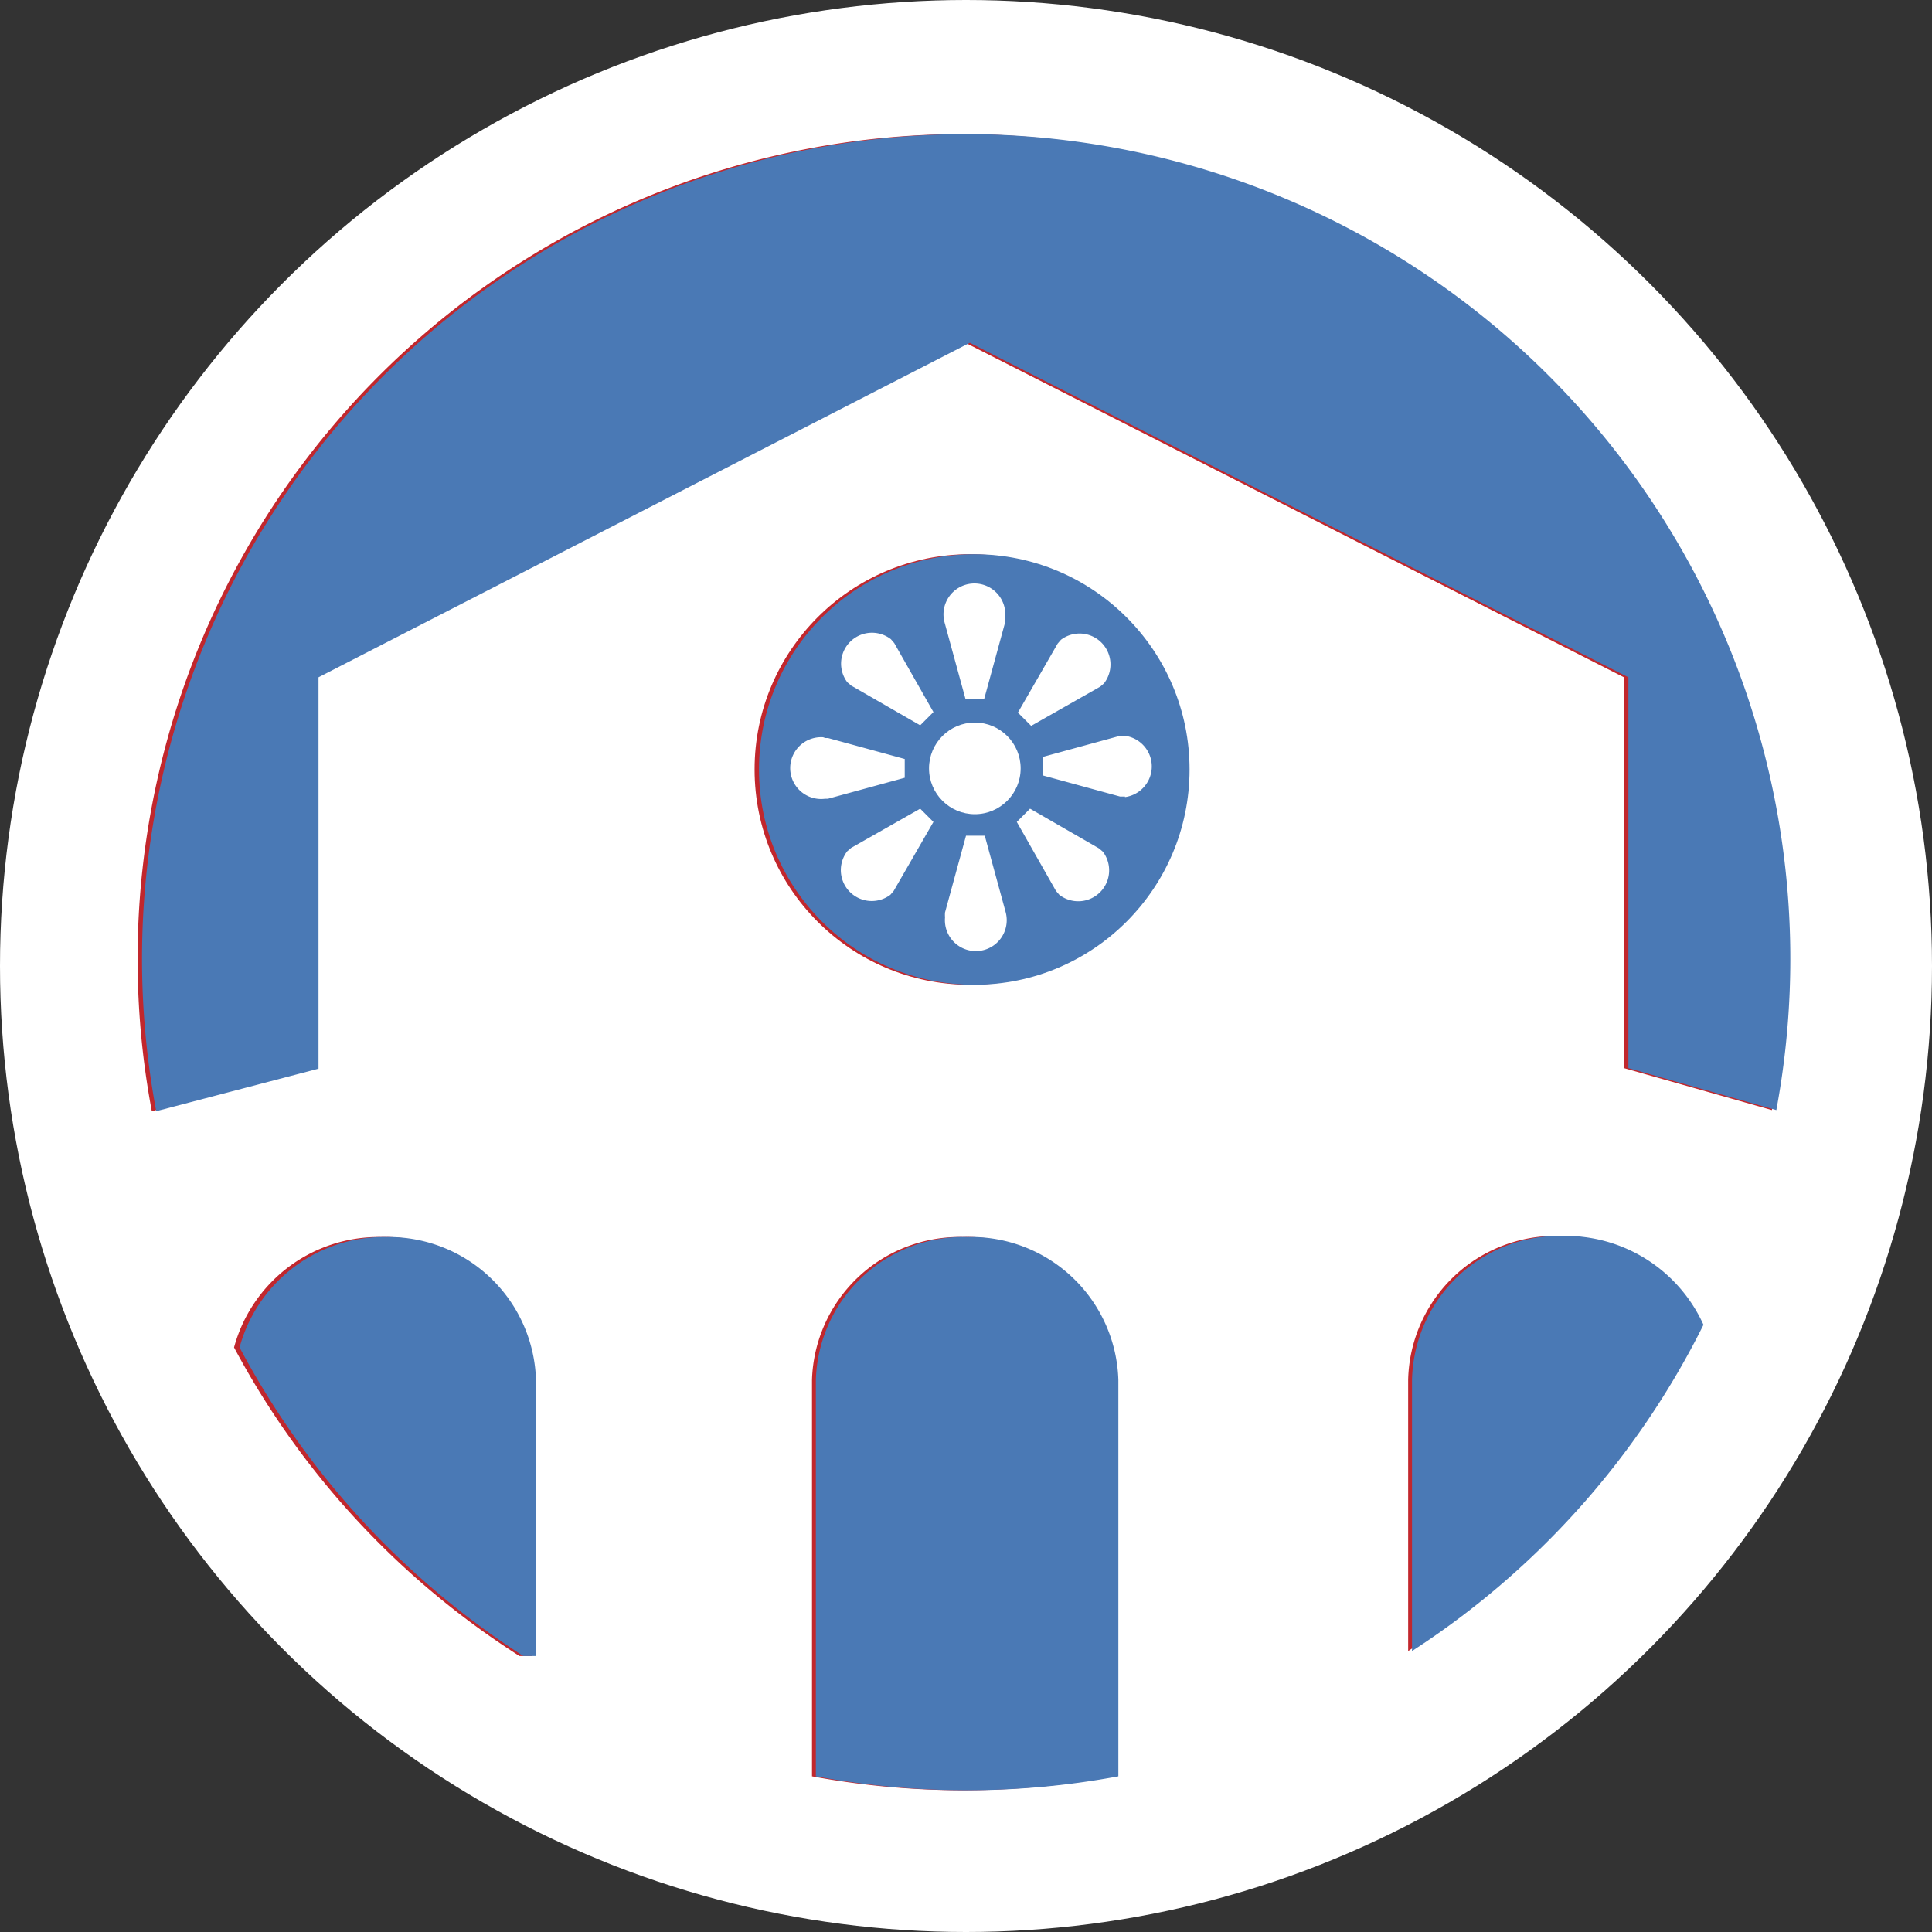 <svg xmlns="http://www.w3.org/2000/svg" viewBox="0 0 35 35"><rect x="0" y="0" width="35" height="35" fill="#333333" stroke="none"/><defs><style>.cls-1{fill:#fff;}.cls-2{fill:#c1272d;}.cls-3{fill:#4a79b5;}</style></defs><title>icoAbba</title><g id="Livello_2" data-name="Livello 2"><g id="fumetti"><circle class="cls-1" cx="17.5" cy="17.5" r="17.5"/><circle class="cls-2" cx="17.57" cy="13.94" r="3.9"/><path class="cls-1" d="M17,16.62a.56.56,0,1,0,1.1-.09h0l-.38-1.39h-.34l-.38,1.39h0A.56.56,0,0,0,17,16.62Z"/><path class="cls-1" d="M18.13,11.18a.56.56,0,1,0-1.1.09h0l.38,1.39h.34l.38-1.39h0A.56.56,0,0,0,18.13,11.18Z"/><path class="cls-1" d="M14.87,13.36a.56.56,0,1,0,0,1.11H15l1.39-.38v-.34L15,13.37h-.09Z"/><path class="cls-1" d="M20.31,14.44a.56.56,0,1,0,0-1.11h-.09l-1.39.38v.34l1.39.38h.09Z"/><path class="cls-1" d="M15.27,15.42a.56.56,0,0,0,.78.79l.06-.07h0l.72-1.25-.24-.24-1.25.71h0Z"/><path class="cls-1" d="M19.9,12.38a.56.56,0,0,0-.78-.79l-.06.07h0l-.72,1.25.24.24,1.25-.71h0Z"/><path class="cls-1" d="M16.07,11.58a.56.56,0,0,0-.79.78l.07.06h0l1.25.72.24-.24-.71-1.25h0Z"/><path class="cls-1" d="M19.11,16.21a.56.56,0,0,0,.79-.78l-.07-.06h0l-1.25-.72-.24.24.71,1.25h0Z"/><circle class="cls-1" cx="17.59" cy="13.92" r="0.83"/><path class="cls-2" d="M6.9,22.41a2.71,2.71,0,0,0-2.66,2A15,15,0,0,0,9.41,30h.23V25A2.67,2.67,0,0,0,6.9,22.41Z"/><path class="cls-2" d="M30.79,24a2.74,2.74,0,0,0-2.54-1.61A2.67,2.67,0,0,0,25.51,25v4.91A15,15,0,0,0,30.79,24Z"/><path class="cls-2" d="M17.43,2.43A14.94,14.94,0,0,0,2.75,20.13l2.94-.77V12.27l11.8-6.06,11.93,6.06v7.08l2.68.76A14.94,14.94,0,0,0,17.43,2.43Z"/><path class="cls-2" d="M17.44,22.41A2.67,2.67,0,0,0,14.71,25v7.18a15,15,0,0,0,5.48,0V25A2.67,2.67,0,0,0,17.44,22.41Z"/><circle class="cls-3" cx="17.65" cy="13.94" r="3.9"/><path class="cls-1" d="M17.12,16.62a.56.56,0,1,0,1.1-.09h0l-.38-1.39h-.34l-.38,1.39h0A.56.56,0,0,0,17.12,16.62Z"/><path class="cls-1" d="M18.21,11.18a.56.56,0,1,0-1.1.09h0l.38,1.39h.34l.38-1.39h0A.56.56,0,0,0,18.21,11.18Z"/><path class="cls-1" d="M14.95,13.36a.56.56,0,1,0,0,1.11H15l1.39-.38v-.34L15,13.37h-.09Z"/><path class="cls-1" d="M20.38,14.44a.56.56,0,0,0,0-1.11h-.09l-1.39.38v.34l1.39.38h.09Z"/><path class="cls-1" d="M15.35,15.42a.56.56,0,0,0,.78.79l.06-.07h0l.72-1.25-.24-.24-1.25.71h0Z"/><path class="cls-1" d="M20,12.38a.56.56,0,0,0-.78-.79l-.06.07h0l-.72,1.25.24.24,1.25-.71h0Z"/><path class="cls-1" d="M16.14,11.58a.56.56,0,0,0-.79.78l.07.06h0l1.25.72.24-.24-.71-1.25h0Z"/><path class="cls-1" d="M19.19,16.21a.56.56,0,0,0,.79-.78l-.07-.06h0l-1.25-.72-.24.24.71,1.25h0Z"/><circle class="cls-1" cx="17.66" cy="13.92" r="0.83"/><path class="cls-3" d="M7,22.41a2.71,2.71,0,0,0-2.66,2A15,15,0,0,0,9.48,30h.23V25A2.67,2.67,0,0,0,7,22.41Z"/><path class="cls-3" d="M30.86,24a2.74,2.74,0,0,0-2.54-1.61A2.67,2.67,0,0,0,25.58,25v4.91A15,15,0,0,0,30.86,24Z"/><path class="cls-3" d="M17.5,2.43A14.94,14.94,0,0,0,2.83,20.13l2.94-.77V12.27l11.8-6.06L29.5,12.27v7.08l2.68.76A14.94,14.94,0,0,0,17.5,2.43Z"/><path class="cls-3" d="M17.52,22.41A2.67,2.67,0,0,0,14.78,25v7.18a15,15,0,0,0,5.48,0V25A2.67,2.67,0,0,0,17.52,22.41Z"/></g></g></svg>